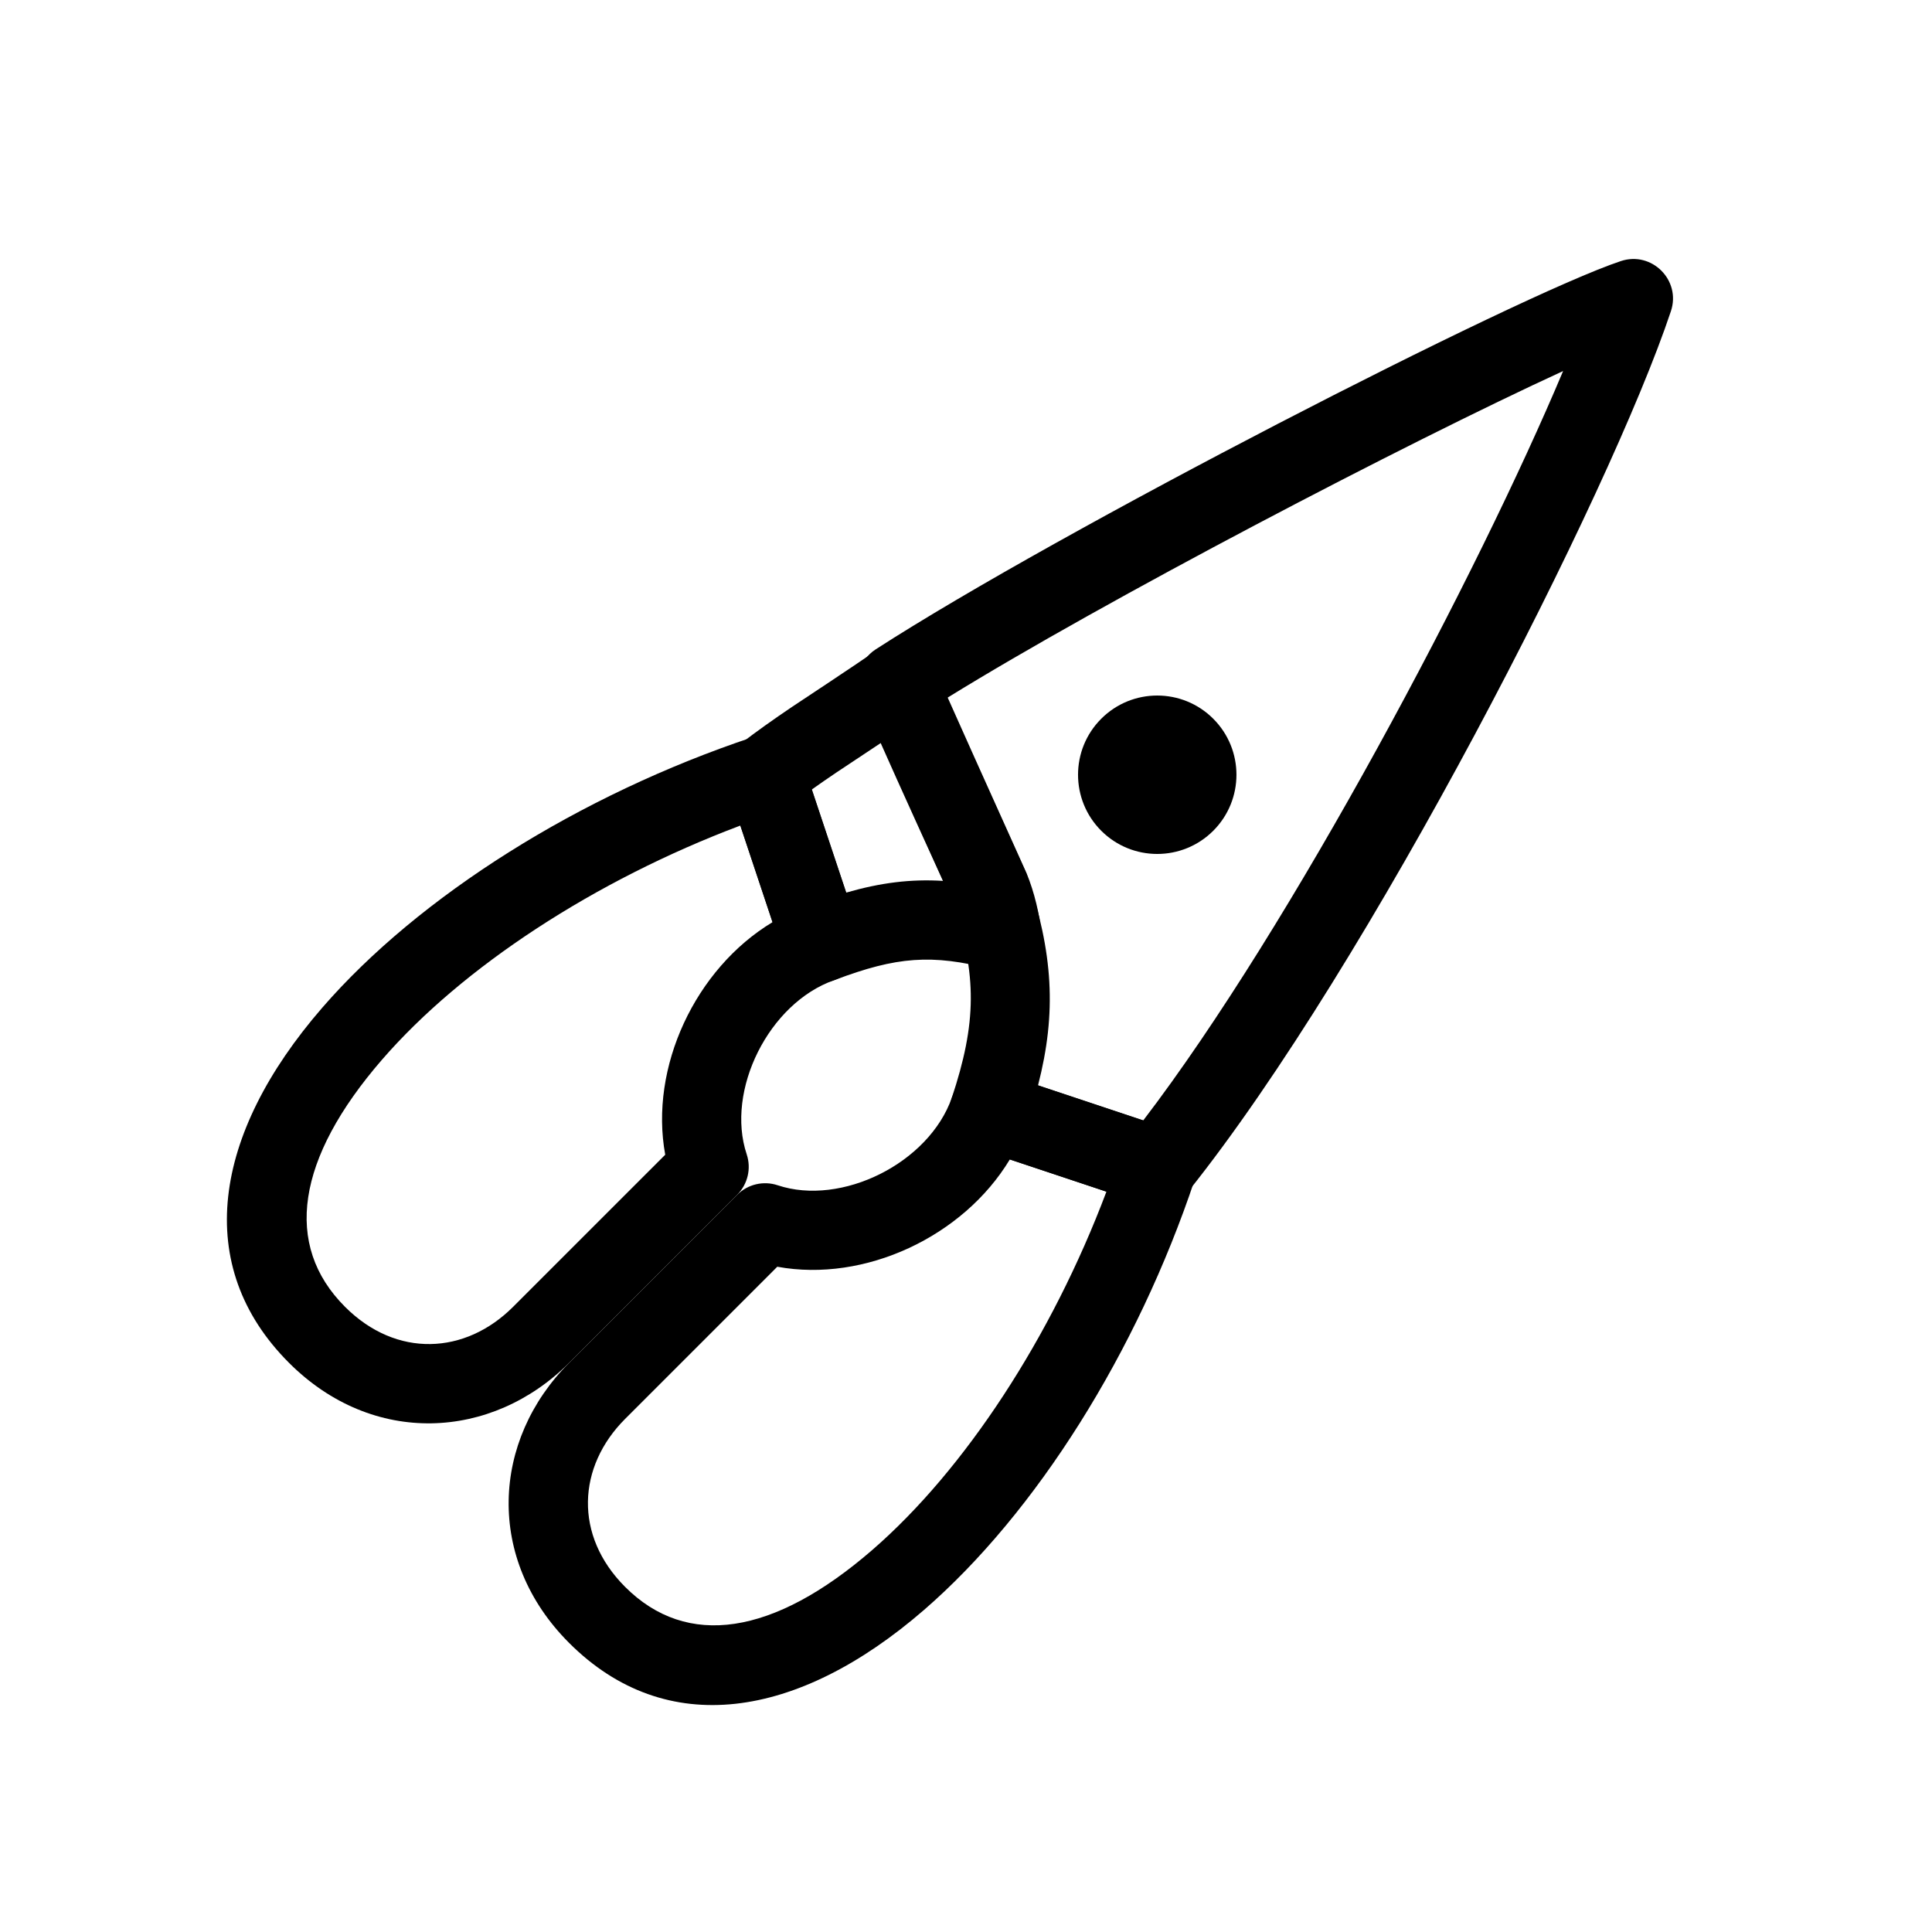 <?xml version="1.0" encoding="UTF-8"?>
<!-- Uploaded to: ICON Repo, www.iconrepo.com, Generator: ICON Repo Mixer Tools -->
<svg fill="#000000" width="800px" height="800px" version="1.1" viewBox="144 144 512 512" xmlns="http://www.w3.org/2000/svg">
 <g>
  <path d="m343.45 339.36c5.5-1.836 11.445 1.137 13.277 6.637l14.844 44.531c1.812 5.441-1.074 11.328-6.488 13.223-17.34 6.078-28.84 29.23-23.199 46.152 1.258 3.769 0.273 7.93-2.535 10.738l-44.531 44.531c-20.5 20.5-51.992 22.23-74.219 0-25.629-25.625-20.301-60.535 8.766-94.078 25.688-29.641 68.316-56.48 114.09-71.734zm-98.223 85.48c-22.68 26.176-26.18 49.098-9.785 65.488 13.645 13.645 31.891 12.645 44.531 0l40.32-40.316c-4.262-23.168 7.981-49.312 28.434-61.629l-8.531-25.598c-38.547 14.508-73.695 37.512-94.969 62.055z"/>
  <path d="m460.64 456.54c1.832-5.5-1.141-11.441-6.641-13.277l-44.531-14.844c-5.438-1.812-11.328 1.078-13.223 6.488-6.078 17.34-29.23 28.84-46.152 23.199-3.769-1.258-7.93-0.273-10.738 2.535l-44.531 44.531c-20.5 20.5-22.23 51.992 0 74.219 25.629 25.629 60.539 20.305 94.078-8.766 29.641-25.688 56.48-68.316 71.738-114.09zm-85.484 98.223c-26.172 22.684-49.098 26.18-65.488 9.785-13.645-13.645-12.641-31.887 0-44.531l40.32-40.32c23.164 4.262 49.309-7.981 61.625-28.434l25.602 8.535c-14.512 38.543-37.516 73.691-62.059 94.965z"/>
  <path d="m446.97 440.93c39.469-51.648 88.816-145.14 111.27-198.6-41.668 19.145-121.43 60.777-163.22 86.613 2.91 6.519 4.223 9.453 5.863 13.105l0.109 0.238c2.969 6.598 5.078 11.246 15.109 33.406 6.977 20.93 7.973 36.535 2.988 55.945zm-50.777-5.863c6.703-20.113 6.703-32.625 0.402-51.707-9.637-21.164-11.754-25.82-14.742-32.461l-0.109-0.242c-2.227-4.953-3.848-8.578-9.59-21.469-2.106-4.727-0.457-10.277 3.891-13.086 48.793-31.539 169.86-93.699 197.49-102.91 8.203-2.734 16.012 5.07 13.273 13.277-16.066 48.199-79.844 173.2-127.93 233.31-2.75 3.434-7.344 4.793-11.516 3.402l-44.531-14.844c-5.5-1.836-8.473-7.777-6.637-13.277z"/>
  <path d="m368.25 380.55c9.047-2.613 17.082-3.641 25.699-3.102-4.016-8.93-9.965-22.141-11.285-25.078-1.684-3.746-3.285-7.324-5.16-11.52-5.926 3.953-11.777 7.82-11.895 7.898-2.324 1.57-4.449 3.039-6.469 4.481zm-27.855-39.57c4.25-3.254 8.449-6.238 13.469-9.629 0.371-0.25 16.695-11.035 22.148-14.816 5.406-3.75 12.887-1.656 15.566 4.348 4.457 9.996 7.273 16.289 10.188 22.777l0.047 0.109c1.594 3.547 9.961 22.133 13.375 29.73 2.297 4.75 3.926 10.984 4.547 15.832 0.945 7.359-5.836 13.352-13.023 11.5-15.812-4.066-25.137-3.289-41.395 2.836-5.574 2.102-11.773-0.852-13.656-6.504l-14.844-44.531c-1.418-4.25 0.02-8.93 3.578-11.652z"/>
  <path d="m435.84 364.16c-8.199-8.199-8.199-21.492 0-29.688 8.195-8.199 21.488-8.199 29.684 0 8.199 8.195 8.199 21.488 0 29.688-8.195 8.195-21.488 8.195-29.684 0z"/>
 </g>
</svg>